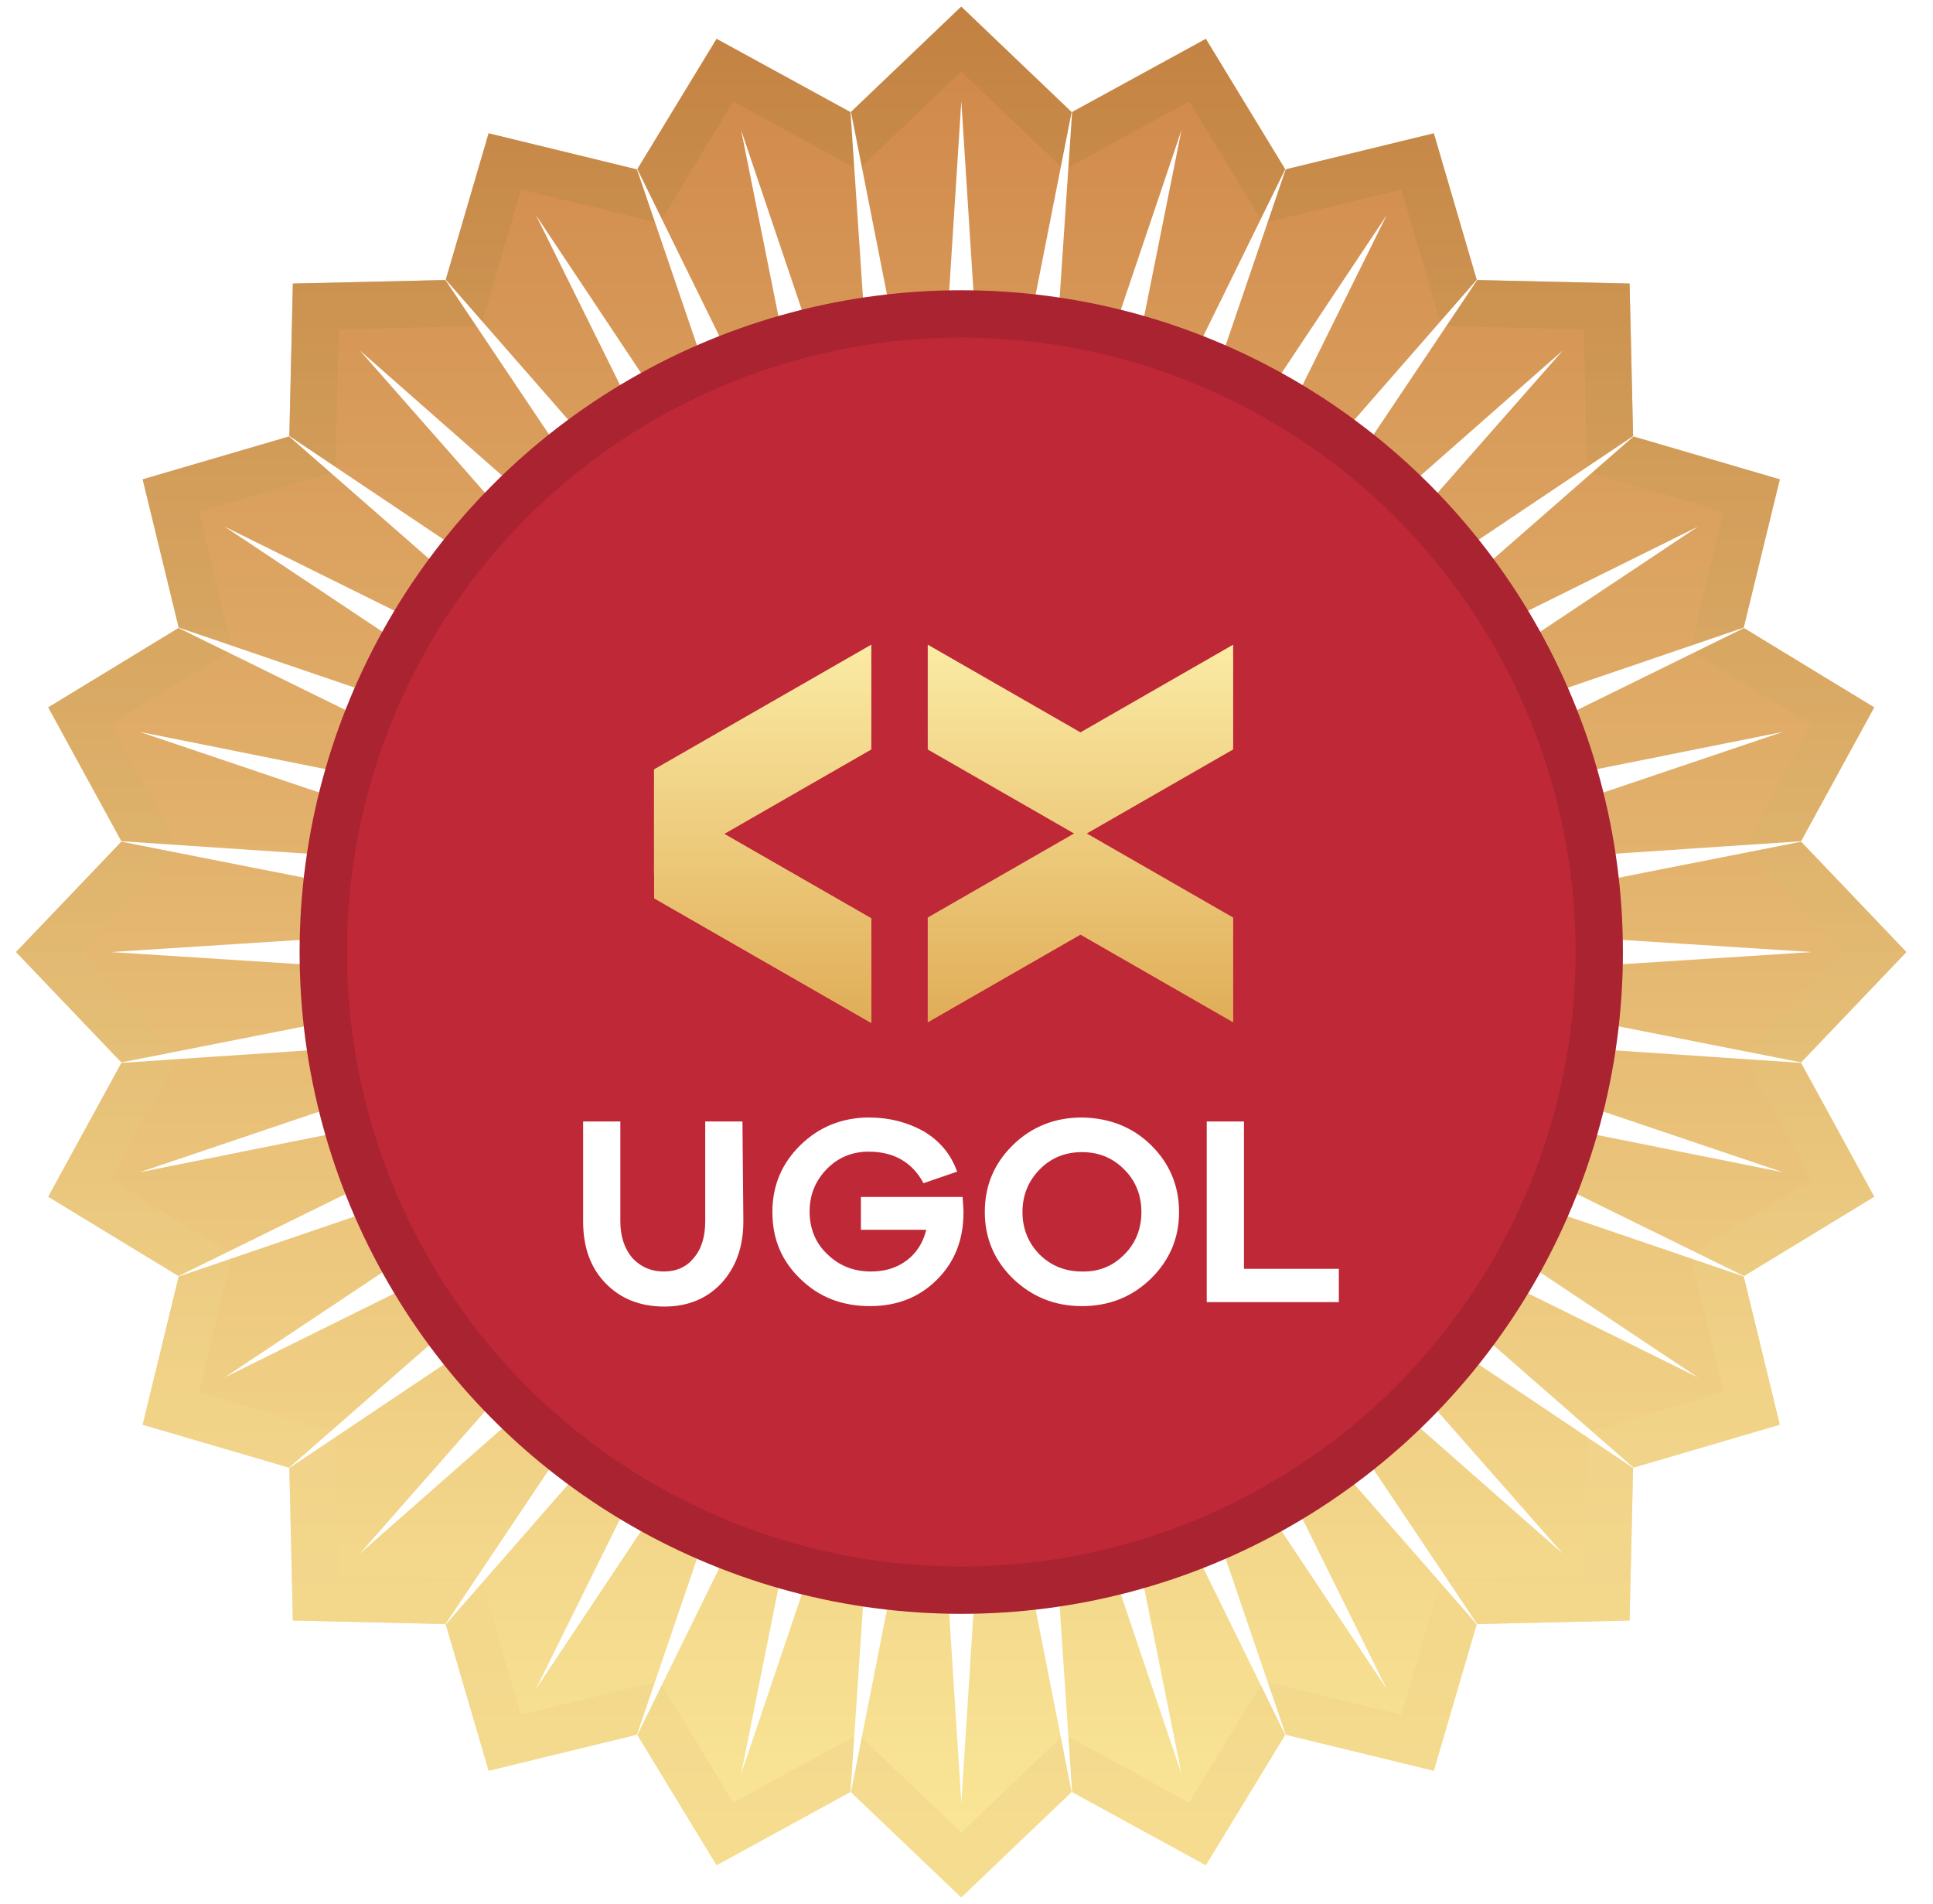 <svg width="66" height="65" viewBox="0 0 66 65" fill="none" xmlns="http://www.w3.org/2000/svg">
<g clip-path="url(#clip0_3055_17840)">
<g filter="url(#filter0_i_3055_17840)">
<path d="M32.82 0.227L36.594 3.831L41.172 1.327L43.885 5.785L48.956 4.551L50.423 9.559L55.64 9.68L55.761 14.897L60.769 16.364L59.535 21.434L63.993 24.147L61.489 28.726L65.092 32.5L61.489 36.274L63.993 40.853L59.535 43.566L60.769 48.636L55.761 50.103L55.64 55.32L50.423 55.441L48.956 60.449L43.885 59.215L41.172 63.673L36.594 61.169L32.82 64.773L29.045 61.169L24.467 63.673L21.754 59.215L16.683 60.449L15.216 55.441L9.999 55.32L9.879 50.103L4.871 48.636L6.104 43.566L1.647 40.853L4.151 36.274L0.547 32.5L4.151 28.726L1.647 24.147L6.104 21.434L4.871 16.364L9.879 14.897L9.999 9.68L15.216 9.559L16.683 4.551L21.754 5.785L24.467 1.327L29.045 3.831L32.82 0.227Z" fill="url(#paint0_linear_3055_17840)"/>
</g>
<path d="M36.041 4.41L36.465 4.814L36.978 4.533L40.886 2.396L43.202 6.201L43.506 6.701L44.075 6.563L48.403 5.51L49.654 9.784L49.819 10.346L50.404 10.36L54.857 10.462L54.96 14.915L54.974 15.501L55.535 15.665L59.81 16.917L58.757 21.245L58.619 21.814L59.119 22.118L62.923 24.434L60.786 28.341L60.505 28.855L60.91 29.279L63.986 32.5L60.91 35.721L60.505 36.145L60.786 36.658L62.923 40.566L59.119 42.882L58.619 43.186L58.757 43.755L59.81 48.083L55.535 49.335L54.974 49.499L54.96 50.085L54.857 54.538L50.404 54.641L49.819 54.654L49.654 55.216L48.403 59.49L44.075 58.437L43.506 58.299L43.202 58.799L40.886 62.604L36.978 60.467L36.465 60.186L36.041 60.59L32.82 63.666L29.598 60.59L29.175 60.186L28.661 60.467L24.753 62.604L22.438 58.799L22.133 58.299L21.564 58.437L17.237 59.49L15.985 55.216L15.82 54.654L15.235 54.641L10.782 54.538L10.679 50.085L10.665 49.499L10.104 49.335L5.829 48.083L6.882 43.755L7.021 43.186L6.521 42.882L2.716 40.566L4.853 36.658L5.134 36.145L4.73 35.721L1.654 32.5L4.73 29.279L5.134 28.855L4.853 28.341L2.716 24.434L6.521 22.118L7.021 21.814L6.882 21.245L5.829 16.917L10.104 15.665L10.665 15.501L10.679 14.915L10.782 10.462L15.235 10.36L15.82 10.346L15.985 9.784L17.237 5.51L21.564 6.563L22.133 6.701L22.438 6.201L24.753 2.396L28.661 4.533L29.175 4.814L29.598 4.41L32.82 1.334L36.041 4.41Z" stroke="url(#paint1_linear_3055_17840)" stroke-opacity="0.6" stroke-width="1.601"/>
<path d="M32.823 3.455L33.763 18.153L36.614 3.703L35.628 18.399L40.34 4.444L37.444 18.886L43.938 5.666L39.182 19.605L47.346 7.346L40.81 20.546L50.505 9.457L42.303 21.691L53.361 11.962L43.632 23.02L55.866 14.818L44.777 24.512L57.977 17.977L45.718 26.141L59.657 21.385L46.437 27.878L60.879 24.983L46.924 29.695L61.62 28.709L47.169 31.56L61.868 32.5L47.169 33.44L61.62 36.291L46.924 35.305L60.879 40.018L46.437 37.121L59.657 43.615L45.718 38.859L57.977 47.023L44.777 40.488L55.866 50.182L43.632 41.98L53.361 53.038L42.303 43.31L50.505 55.543L40.81 44.455L47.346 57.654L39.182 45.395L43.938 59.334L37.444 46.114L40.34 60.556L35.628 46.601L36.614 61.297L33.763 46.847L32.823 61.545L31.883 46.847L29.032 61.297L30.018 46.601L25.305 60.556L28.201 46.114L21.708 59.334L26.464 45.395L18.3 57.654L24.835 44.455L15.141 55.543L23.343 43.31L12.285 53.038L22.013 41.98L9.779 50.182L20.868 40.488L7.669 47.023L19.928 38.859L5.988 43.615L19.208 37.121L4.767 40.018L18.722 35.305L4.026 36.291L18.476 33.44L3.777 32.5L18.476 31.56L4.026 28.709L18.722 29.695L4.767 24.983L19.208 27.878L5.988 21.385L19.928 26.141L7.669 17.977L20.868 24.512L9.779 14.818L22.013 23.02L12.285 11.962L23.343 21.691L15.141 9.457L24.835 20.546L18.3 7.346L26.464 19.605L21.708 5.666L28.201 18.886L25.305 4.444L30.018 18.399L29.032 3.703L31.883 18.153L32.823 3.455Z" fill="white"/>
<circle cx="32.821" cy="32.5" r="22.591" fill="#BF2836"/>
<circle cx="32.821" cy="32.5" r="21.784" stroke="black" stroke-opacity="0.12" stroke-width="1.614"/>
<path d="M25.381 41.693C25.381 42.557 25.133 43.254 24.637 43.799C24.141 44.33 23.49 44.602 22.684 44.602C21.847 44.602 21.181 44.33 20.669 43.799C20.158 43.269 19.91 42.572 19.91 41.693V38.284H21.181V41.693C21.181 42.208 21.32 42.617 21.584 42.936C21.863 43.239 22.219 43.405 22.669 43.405C23.087 43.405 23.444 43.254 23.692 42.936C23.955 42.633 24.079 42.208 24.079 41.693V38.284H25.35L25.381 41.693ZM32.866 40.86C32.881 41.072 32.897 41.254 32.897 41.39C32.897 42.314 32.602 43.072 31.998 43.678C31.393 44.284 30.634 44.587 29.704 44.587C28.759 44.587 27.969 44.284 27.333 43.663C26.682 43.042 26.372 42.284 26.372 41.375C26.372 40.466 26.698 39.708 27.333 39.087C27.969 38.466 28.759 38.148 29.673 38.148C30.371 38.148 30.991 38.314 31.533 38.617C32.075 38.936 32.463 39.39 32.68 39.996L31.533 40.39C31.146 39.678 30.526 39.314 29.658 39.314C29.1 39.314 28.619 39.511 28.232 39.905C27.845 40.299 27.643 40.784 27.643 41.36C27.643 41.936 27.845 42.436 28.248 42.814C28.651 43.208 29.146 43.405 29.735 43.405C30.216 43.405 30.619 43.284 30.96 43.026C31.3 42.769 31.517 42.42 31.626 41.981H29.394V40.86H32.866ZM39.297 39.087C39.932 39.708 40.258 40.481 40.258 41.375C40.258 42.269 39.932 43.026 39.297 43.648C38.662 44.269 37.871 44.587 36.941 44.587C36.012 44.587 35.237 44.269 34.586 43.648C33.95 43.026 33.625 42.269 33.625 41.375C33.625 40.466 33.95 39.708 34.586 39.087C35.221 38.466 36.012 38.148 36.941 38.148C37.871 38.163 38.662 38.466 39.297 39.087ZM38.383 42.83C38.77 42.451 38.972 41.951 38.972 41.375C38.972 40.799 38.77 40.299 38.383 39.92C37.995 39.526 37.515 39.33 36.941 39.33C36.368 39.33 35.888 39.526 35.5 39.92C35.113 40.314 34.911 40.799 34.911 41.375C34.911 41.951 35.113 42.436 35.5 42.83C35.888 43.208 36.368 43.405 36.941 43.405C37.515 43.42 37.995 43.224 38.383 42.83ZM45.728 44.451H41.203V38.284H42.474V43.314H45.713V44.451H45.728Z" fill="white"/>
<g filter="url(#filter1_d_3055_17840)">
<path fill-rule="evenodd" clip-rule="evenodd" d="M42.103 24.775L37.102 27.646L42.103 30.518V34.088L36.891 31.096L31.678 34.088V30.518L36.679 27.646L31.678 24.775V21.204L36.891 24.197L42.103 21.204V24.775ZM29.748 21.204L22.332 25.462V29.032L22.334 29.031V29.856L29.75 34.114V30.543L24.725 27.659L29.748 24.775V21.204Z" fill="url(#paint2_linear_3055_17840)"/>
<path fill-rule="evenodd" clip-rule="evenodd" d="M42.103 24.775L37.102 27.646L42.103 30.518V34.088L36.891 31.096L31.678 34.088V30.518L36.679 27.646L31.678 24.775V21.204L36.891 24.197L42.103 21.204V24.775ZM29.748 21.204L22.332 25.462V29.032L22.334 29.031V29.856L29.75 34.114V30.543L24.725 27.659L29.748 24.775V21.204Z" fill="url(#paint3_linear_3055_17840)"/>
</g>
</g>
<defs>
<filter id="filter0_i_3055_17840" x="0.547" y="0.227" width="64.547" height="64.545" filterUnits="userSpaceOnUse" color-interpolation-filters="sRGB">
<feFlood flood-opacity="0" result="BackgroundImageFix"/>
<feBlend mode="normal" in="SourceGraphic" in2="BackgroundImageFix" result="shape"/>
<feColorMatrix in="SourceAlpha" type="matrix" values="0 0 0 0 0 0 0 0 0 0 0 0 0 0 0 0 0 0 127 0" result="hardAlpha"/>
<feOffset/>
<feGaussianBlur stdDeviation="4.003"/>
<feComposite in2="hardAlpha" operator="arithmetic" k2="-1" k3="1"/>
<feColorMatrix type="matrix" values="0 0 0 0 1 0 0 0 0 0.944 0 0 0 0 0.746 0 0 0 1 0"/>
<feBlend mode="overlay" in2="shape" result="effect1_innerShadow_3055_17840"/>
</filter>
<filter id="filter1_d_3055_17840" x="22.332" y="21.204" width="19.77" height="13.716" filterUnits="userSpaceOnUse" color-interpolation-filters="sRGB">
<feFlood flood-opacity="0" result="BackgroundImageFix"/>
<feColorMatrix in="SourceAlpha" type="matrix" values="0 0 0 0 0 0 0 0 0 0 0 0 0 0 0 0 0 0 127 0" result="hardAlpha"/>
<feOffset dy="0.807"/>
<feComposite in2="hardAlpha" operator="out"/>
<feColorMatrix type="matrix" values="0 0 0 0 0.599 0 0 0 0 0.105 0 0 0 0 0.153 0 0 0 1 0"/>
<feBlend mode="normal" in2="BackgroundImageFix" result="effect1_dropShadow_3055_17840"/>
<feBlend mode="normal" in="SourceGraphic" in2="effect1_dropShadow_3055_17840" result="shape"/>
</filter>
<linearGradient id="paint0_linear_3055_17840" x1="32.82" y1="0.227" x2="32.82" y2="64.773" gradientUnits="userSpaceOnUse">
<stop stop-color="#CF8649"/>
<stop offset="1" stop-color="#FBE999"/>
</linearGradient>
<linearGradient id="paint1_linear_3055_17840" x1="32.82" y1="0.227" x2="32.82" y2="47.561" gradientUnits="userSpaceOnUse">
<stop stop-color="#BA7E3C"/>
<stop offset="1" stop-color="#F2D68B"/>
</linearGradient>
<linearGradient id="paint2_linear_3055_17840" x1="42.103" y1="33.5" x2="22.329" y2="21.639" gradientUnits="userSpaceOnUse">
<stop stop-color="#CF8649"/>
<stop offset="1" stop-color="#FBE999"/>
</linearGradient>
<linearGradient id="paint3_linear_3055_17840" x1="32.218" y1="21.204" x2="32.218" y2="34.114" gradientUnits="userSpaceOnUse">
<stop stop-color="#FBEBA4"/>
<stop offset="1" stop-color="#E0AD58"/>
</linearGradient>
<clipPath id="clip0_3055_17840">
<rect width="64.546" height="64.546" fill="white" transform="translate(0.547 0.227)"/>
</clipPath>
</defs>
</svg>
